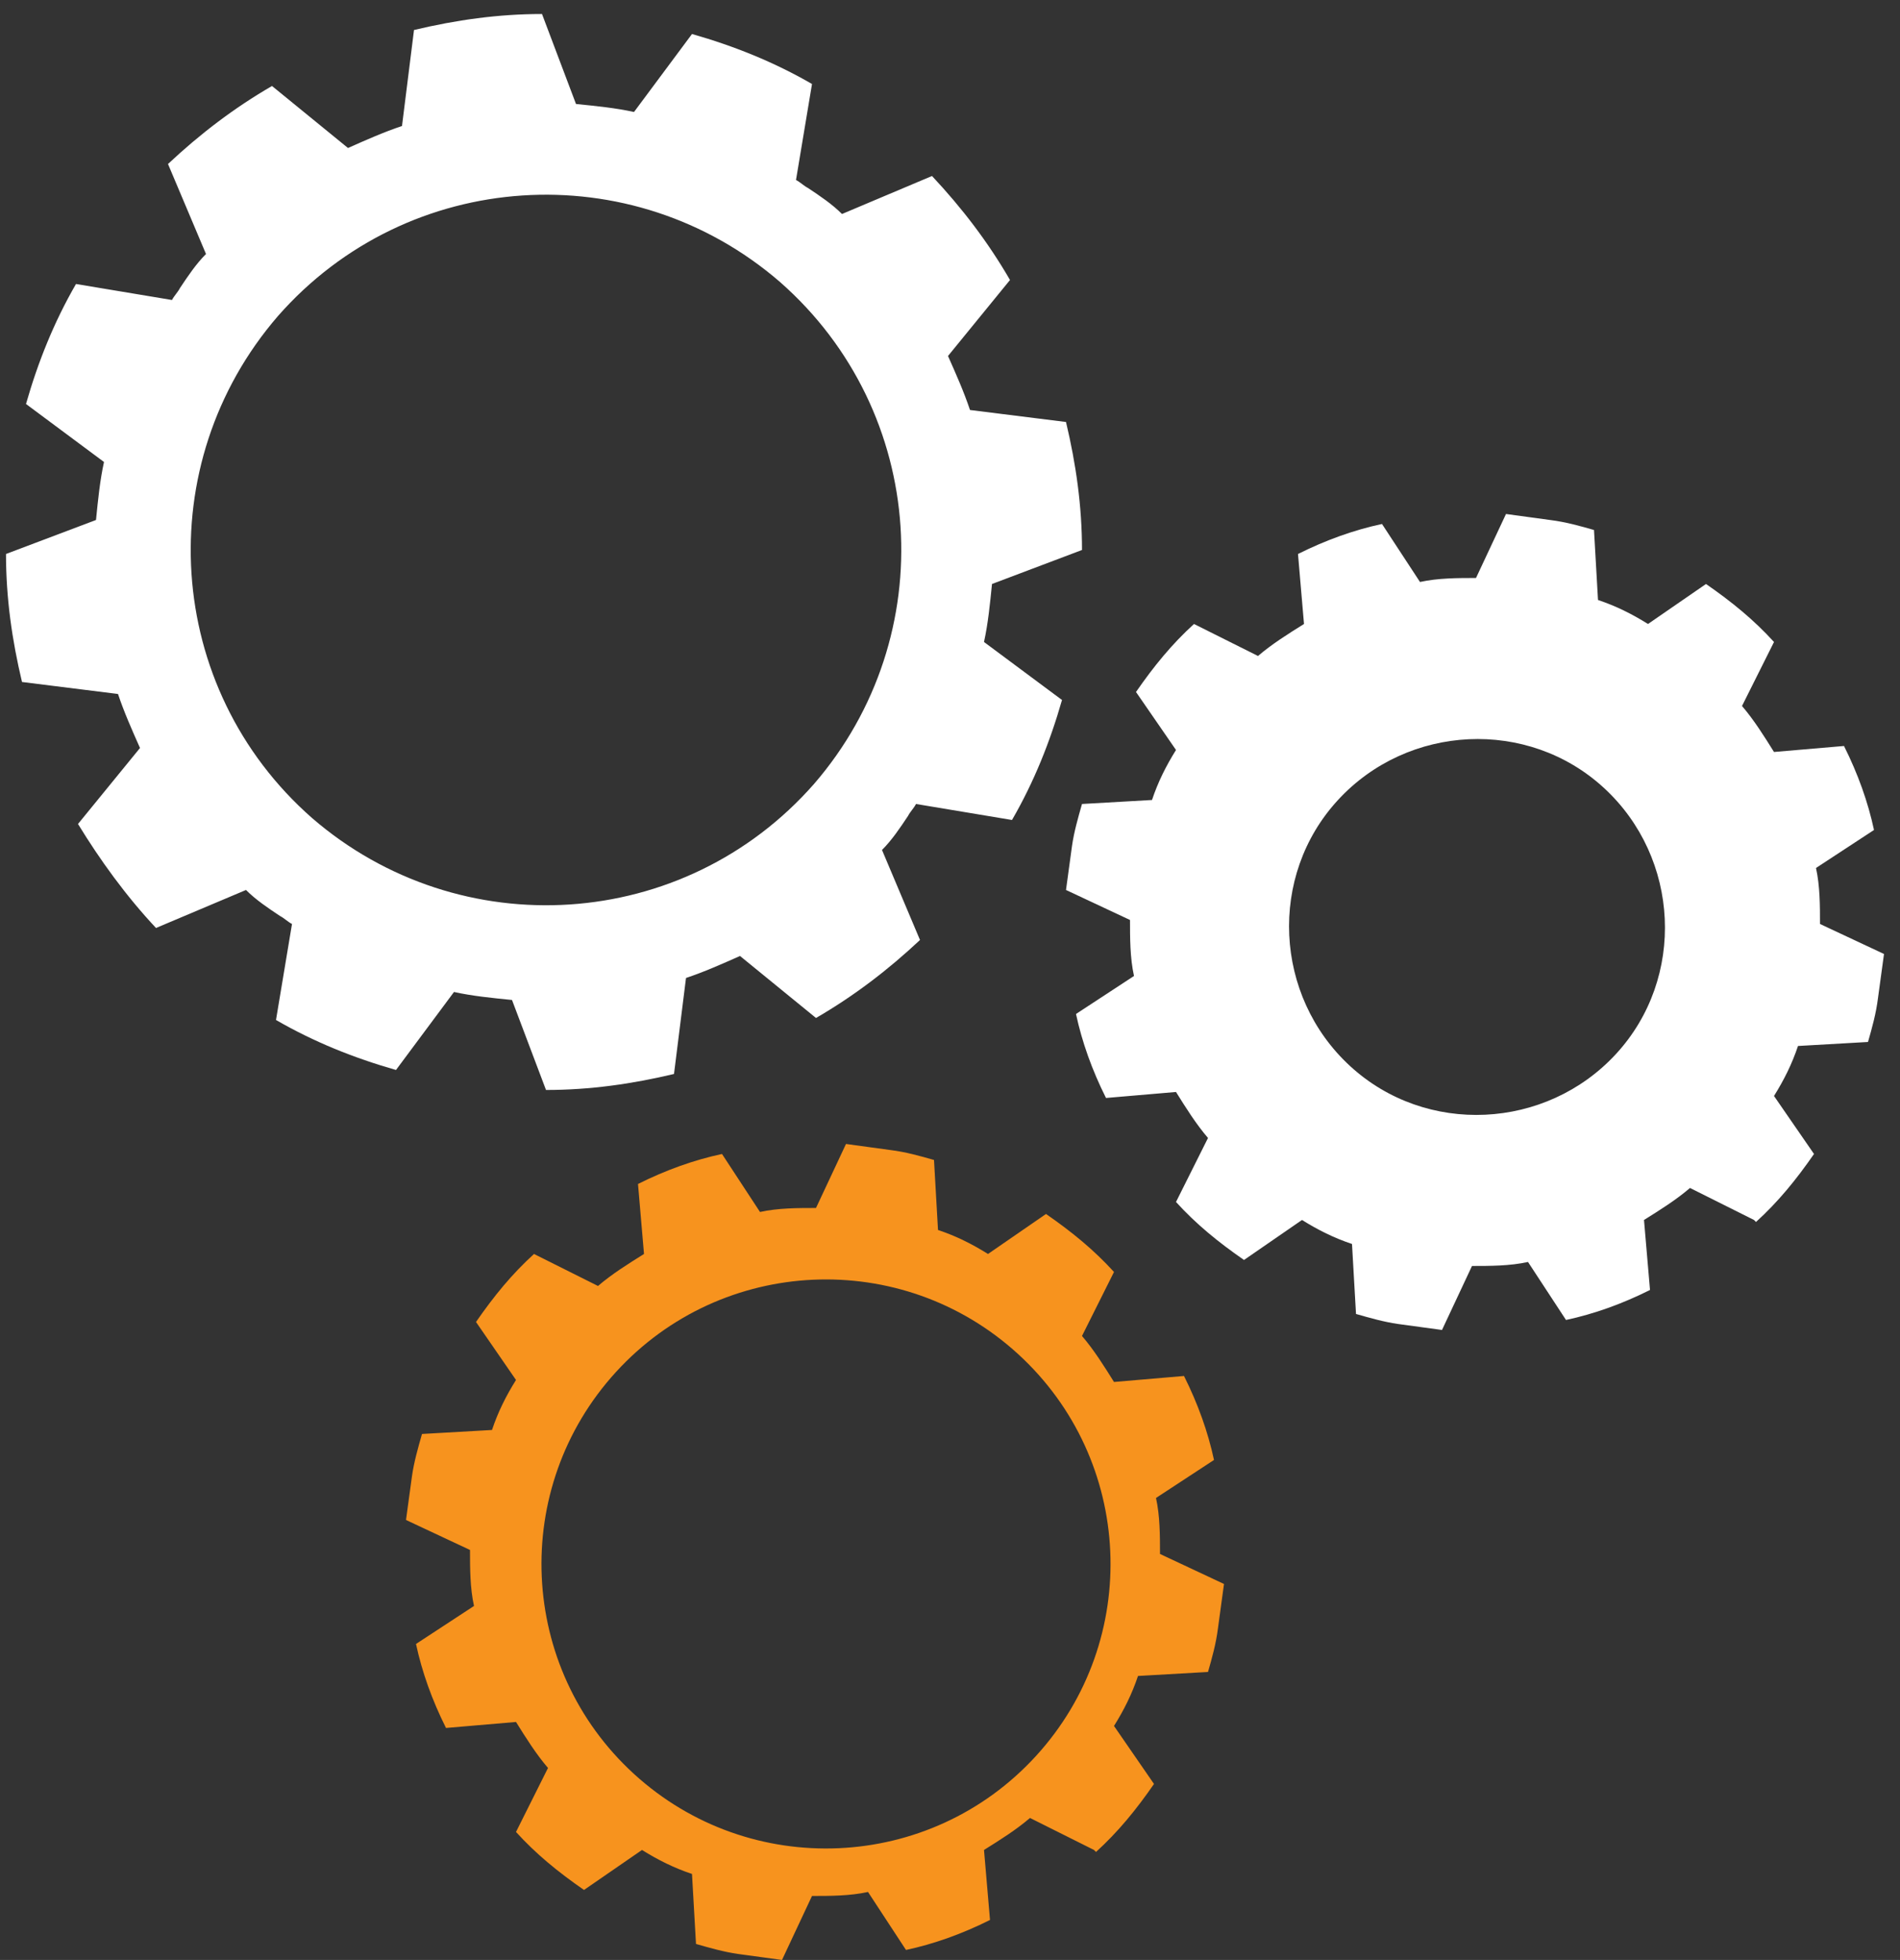 <svg width="95" height="98" viewBox="0 0 95 98" fill="none" xmlns="http://www.w3.org/2000/svg">
    <rect x="0" y="0" width="95" height="98" fill="#333333" stroke="none"/>
    <path d="M40.8 50.9C42.7 49.8 44.4 48.5 46 47L44.1 42.5C44.6 42 45 41.4 45.4 40.8C45.5 40.6 45.7 40.4 45.8 40.2L50.6 41C51.7 39.1 52.5 37.1 53.1 35L49.2 32.1C49.4 31.2 49.5 30.2 49.6 29.2L54.1 27.5C54.1 25.3 53.8 23.2 53.3 21.1L48.5 20.5C48.2 19.6 47.8 18.7 47.4 17.8L50.5 14C49.4 12.1 48.1 10.4 46.6 8.8L42.1 10.7C41.6 10.2 41 9.8 40.4 9.4C40.2 9.3 40 9.1 39.8 9L40.6 4.2C38.7 3.1 36.7 2.3 34.6 1.7L31.7 5.6C30.8 5.4 29.8 5.3 28.8 5.2L27.1 0.7C24.9 0.7 22.8 1 20.7 1.5L20.1 6.3C19.2 6.6 18.3 7 17.4 7.4L13.6 4.3C11.7 5.4 10 6.7 8.4 8.2L10.3 12.7C9.8 13.2 9.4 13.8 9 14.4C8.9 14.6 8.7 14.8 8.6 15L3.8 14.2C2.7 16.1 1.9 18.1 1.3 20.2L5.2 23.1C5 24 4.9 25 4.8 26L0.3 27.7C0.3 29.9 0.6 32 1.1 34.1L5.9 34.7C6.2 35.6 6.6 36.5 7 37.4L3.9 41.2C5 43 6.3 44.8 7.8 46.4L12.3 44.5C12.8 45 13.4 45.4 14 45.8C14.2 45.9 14.4 46.1 14.6 46.2L13.8 51C15.7 52.1 17.7 52.9 19.8 53.5L22.7 49.6C23.6 49.8 24.6 49.9 25.6 50L27.3 54.5C29.5 54.5 31.6 54.2 33.7 53.7L34.3 48.9C35.2 48.6 36.1 48.2 37 47.8L40.8 50.9ZM15.6 40.9C8.2 34.4 7.5 23.2 13.9 15.8C20.4 8.4 31.6 7.7 39 14.1C46.4 20.6 47.1 31.8 40.7 39.2C34.2 46.6 23 47.3 15.6 40.9Z" fill="white"/>
    <path d="M54.8 92.6C55.9 91.6 56.8 90.5 57.7 89.2L55.7 86.3C56.2 85.5 56.6 84.7 56.9 83.8L60.4 83.6C60.6 82.9 60.8 82.2 60.9 81.4C61 80.7 61.1 79.9 61.2 79.2L58 77.7C58 76.8 58 75.8 57.8 74.9L60.7 73C60.4 71.6 59.9 70.2 59.2 68.8L55.7 69.1C55.2 68.3 54.7 67.5 54.1 66.8L55.7 63.6C54.7 62.5 53.6 61.6 52.3 60.7L49.4 62.7C48.6 62.2 47.8 61.8 46.9 61.5L46.7 58C46 57.8 45.3 57.6 44.5 57.5C43.8 57.4 43 57.3 42.3 57.2L40.8 60.4C39.9 60.4 38.9 60.4 38 60.6L36.1 57.7C34.7 58 33.3 58.5 31.9 59.2L32.2 62.7C31.4 63.2 30.6 63.7 29.9 64.3L26.7 62.7C25.6 63.7 24.7 64.8 23.8 66.1L25.8 69C25.3 69.8 24.9 70.6 24.6 71.5L21.1 71.7C20.9 72.4 20.7 73.1 20.6 73.8C20.5 74.5 20.4 75.3 20.3 76L23.5 77.5C23.5 78.4 23.5 79.4 23.7 80.3L20.8 82.2C21.1 83.6 21.6 85 22.3 86.4L25.8 86.1C26.3 86.9 26.8 87.7 27.4 88.4L25.8 91.6C26.8 92.7 27.9 93.6 29.2 94.5L32.1 92.5C32.9 93 33.7 93.4 34.6 93.7L34.8 97.2C35.5 97.4 36.2 97.6 36.9 97.7C37.6 97.8 38.4 97.9 39.1 98L40.6 94.8C41.5 94.8 42.5 94.8 43.4 94.6L45.3 97.5C46.7 97.2 48.1 96.7 49.5 96L49.2 92.5C50 92 50.8 91.5 51.5 90.9L54.7 92.5L54.8 92.6ZM31.7 88.7C25.9 83.4 25.5 74.4 30.8 68.6C36.1 62.8 45.1 62.4 50.9 67.7C56.7 73 57.1 82 51.8 87.8C46.5 93.6 37.5 94 31.7 88.7Z" fill="#F7931E"/>
    <path d="M87.8 61.1C88.9 60.1 89.8 59 90.7 57.7L88.7 54.8C89.2 54 89.6 53.2 89.9 52.3L93.4 52.1C93.6 51.4 93.8 50.7 93.9 49.9C94 49.2 94.1 48.4 94.2 47.7L91 46.2C91 45.3 91 44.3 90.8 43.4L93.7 41.5C93.4 40.1 92.9 38.7 92.2 37.3L88.7 37.6C88.2 36.8 87.7 36 87.1 35.3L88.7 32.1C87.7 31 86.6 30.1 85.3 29.2L82.4 31.2C81.6 30.7 80.8 30.3 79.9 30L79.7 26.5C79 26.3 78.3 26.1 77.5 26C76.8 25.9 76 25.8 75.3 25.7L73.8 28.9C72.9 28.9 71.9 28.9 71 29.1L69.1 26.2C67.7 26.5 66.3 27 64.9 27.7L65.2 31.2C64.4 31.7 63.6 32.2 62.9 32.8L59.7 31.2C58.6 32.2 57.7 33.3 56.8 34.6L58.8 37.5C58.3 38.3 57.9 39.1 57.6 40L54.1 40.2C53.9 40.9 53.7 41.6 53.6 42.3C53.5 43 53.4 43.8 53.3 44.5L56.5 46C56.5 46.9 56.5 47.9 56.7 48.8L53.8 50.7C54.1 52.1 54.6 53.5 55.3 54.9L58.8 54.6C59.3 55.4 59.8 56.2 60.4 56.9L58.8 60.1C59.8 61.2 60.9 62.1 62.2 63L65.1 61C65.9 61.5 66.7 61.9 67.6 62.2L67.8 65.7C68.5 65.9 69.2 66.1 69.9 66.2C70.6 66.3 71.4 66.4 72.1 66.5L73.6 63.3C74.5 63.3 75.5 63.3 76.4 63.1L78.3 66C79.7 65.7 81.1 65.2 82.5 64.5L82.2 61C83 60.5 83.8 60 84.5 59.4L87.7 61L87.8 61.1ZM67.5 53.3C63.7 49.8 63.4 43.8 66.9 40C70.4 36.2 76.4 35.9 80.2 39.4C84 42.9 84.3 48.9 80.8 52.7C77.3 56.5 71.3 56.8 67.5 53.3Z" fill="white"/>
</svg>

